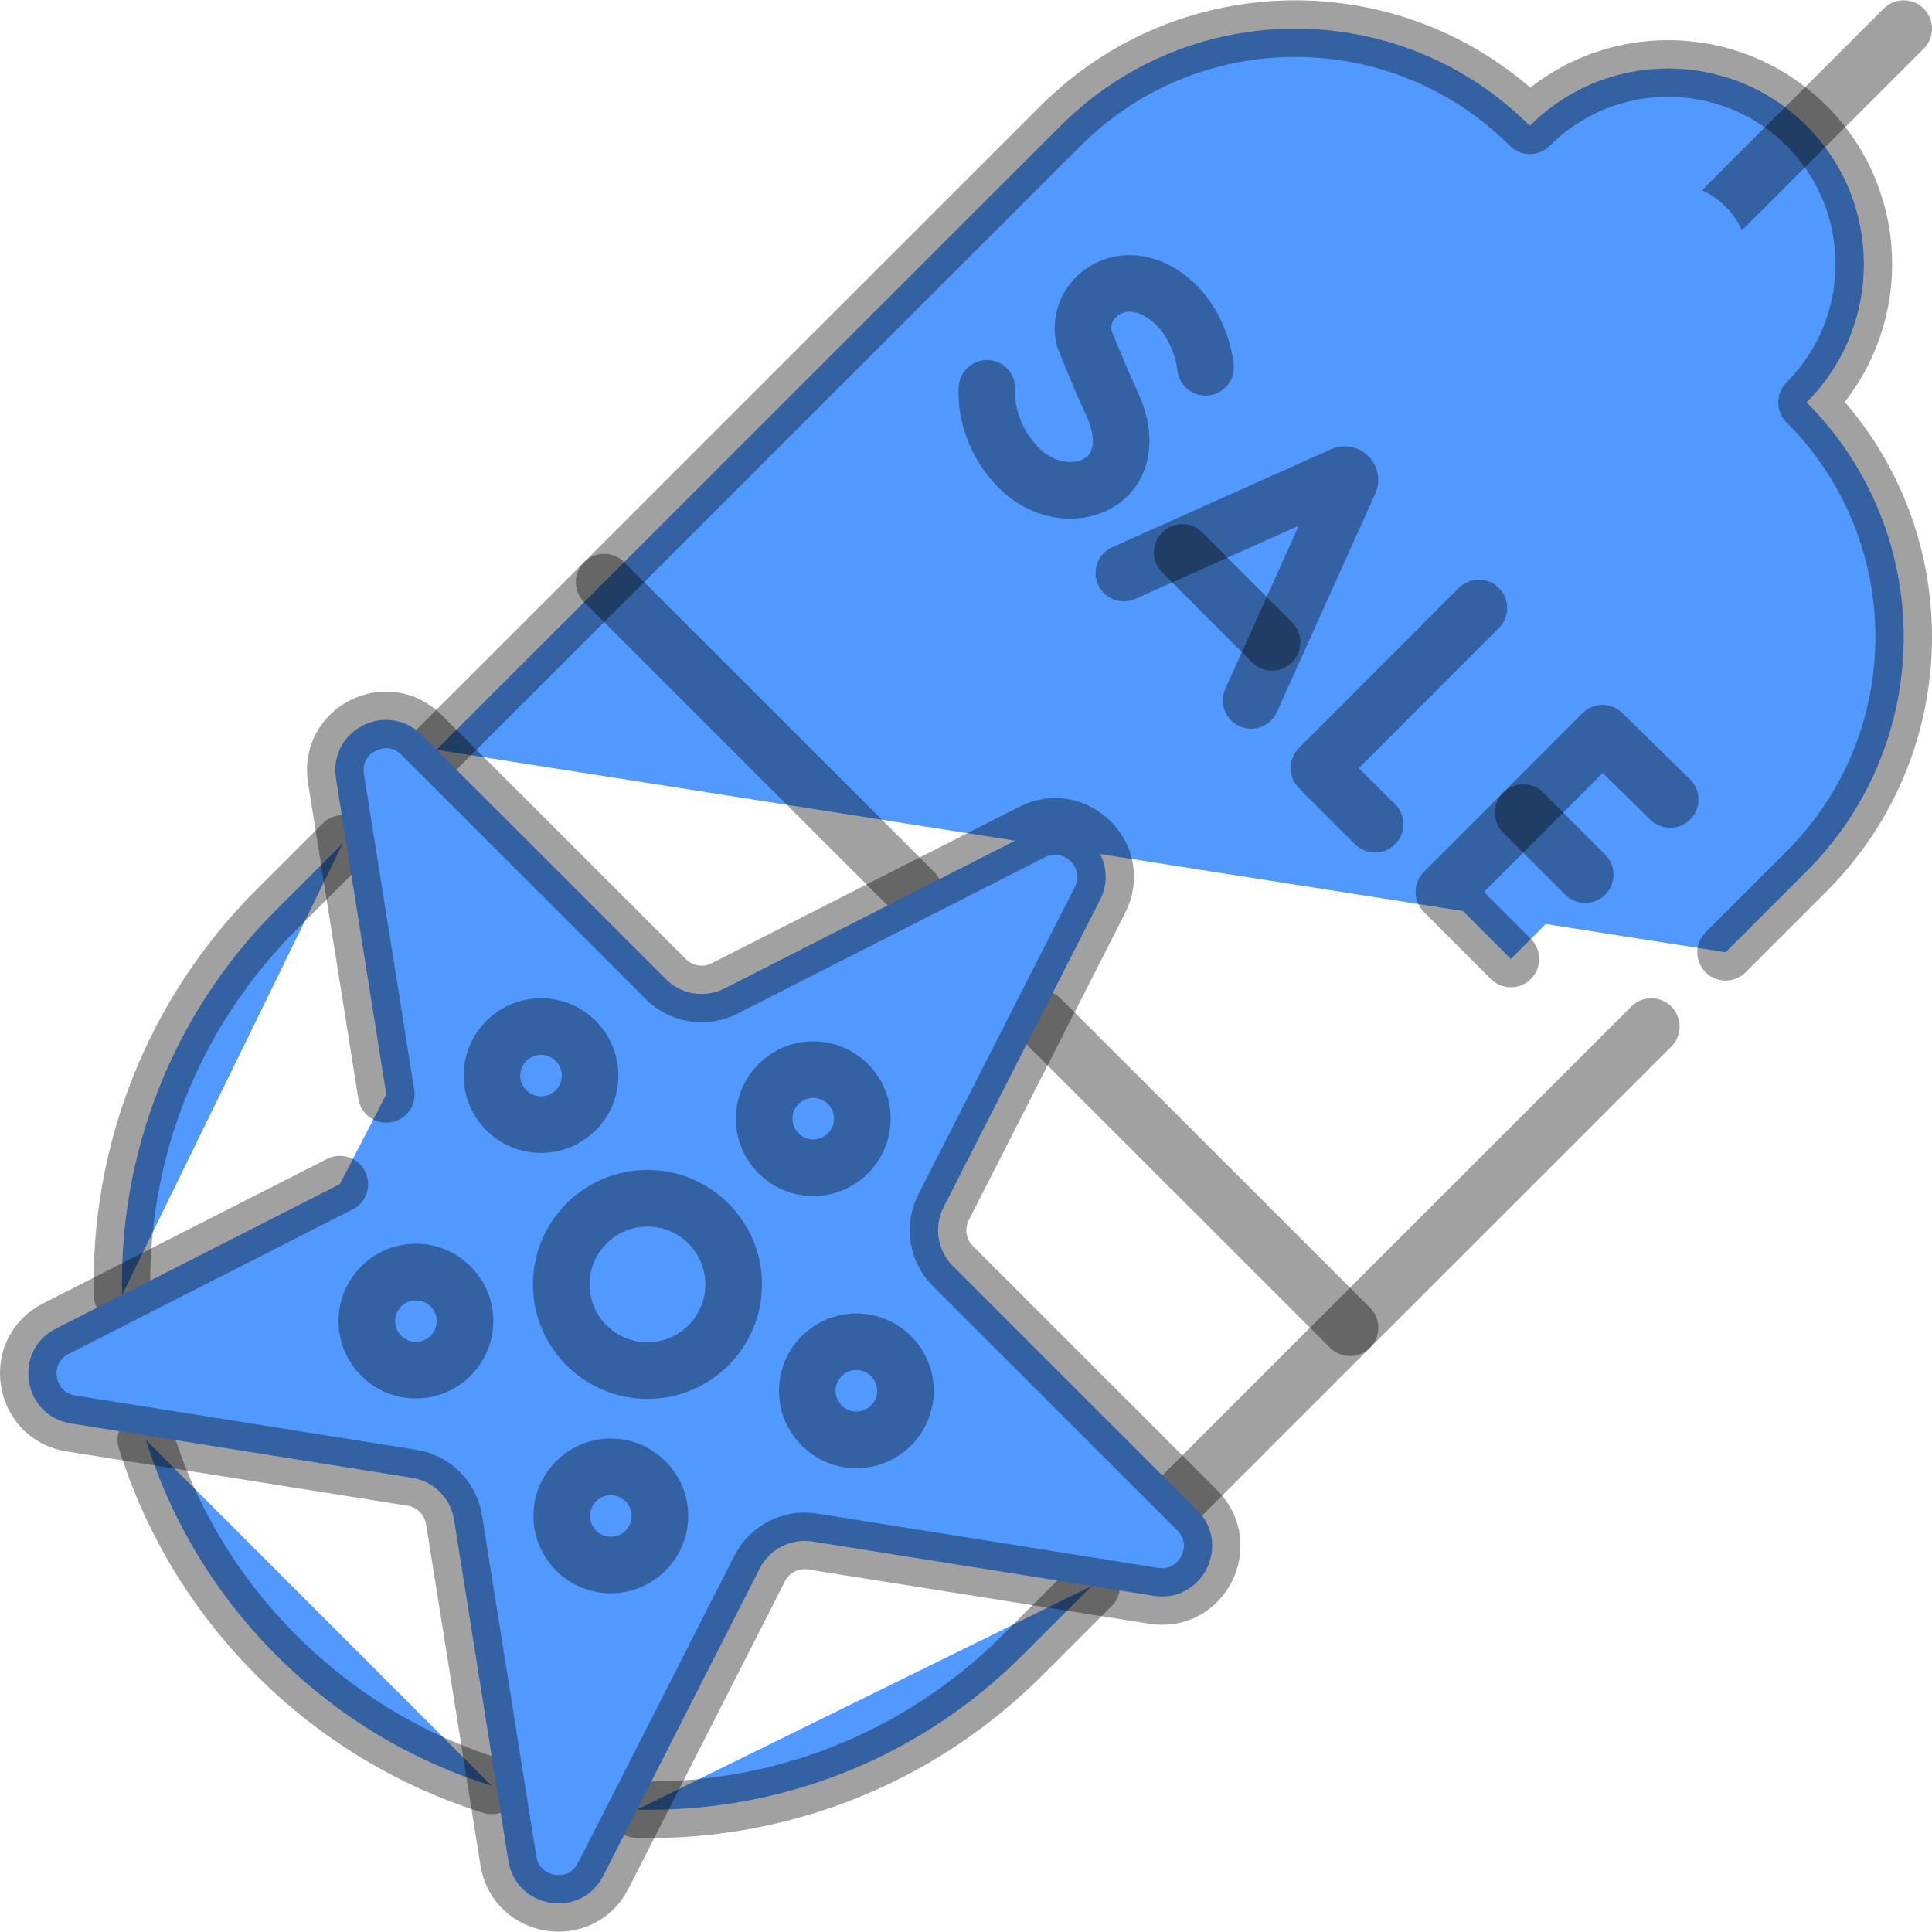 <svg width="512" height="512" viewBox="0 0 512 512" fill="none" xmlns="http://www.w3.org/2000/svg">
<g clip-path="url(#clip0_14_48)">
<path d="M428.493 86.683C417.916 78.031 417.917 61.936 428.495 53.285C436.325 46.881 447.84 46.882 455.669 53.286C466.246 61.938 466.245 78.034 455.667 86.685C447.837 93.089 436.323 93.088 428.493 86.683Z" fill="#5199FF" stroke="black" stroke-opacity="0.37" stroke-width="15" stroke-miterlimit="10" stroke-linecap="round" stroke-linejoin="round"/>
<path d="M168.794 479.573C205.653 480.435 242.788 466.807 270.917 438.688L289.318 420.294" fill="#5199FF"/>
<path d="M168.794 479.573C205.653 480.435 242.788 466.807 270.917 438.688L289.318 420.294" stroke="black" stroke-opacity="0.37" stroke-width="15" stroke-miterlimit="10" stroke-linecap="round" stroke-linejoin="round"/>
<path d="M38.654 381.588C45.168 402.478 56.7 422.141 73.252 438.687C89.786 455.216 109.433 466.738 130.306 473.253" fill="#5199FF"/>
<path d="M38.654 381.588C45.168 402.478 56.7 422.141 73.252 438.687C89.786 455.216 109.433 466.738 130.306 473.253" stroke="black" stroke-opacity="0.37" stroke-width="15" stroke-miterlimit="10" stroke-linecap="round" stroke-linejoin="round"/>
<path d="M90.831 223.517L73.252 241.09C45.123 269.209 31.49 306.332 32.353 343.178" fill="#5199FF"/>
<path d="M90.831 223.517L73.252 241.09C45.123 269.209 31.49 306.332 32.353 343.178" stroke="black" stroke-opacity="0.37" stroke-width="15" stroke-miterlimit="10" stroke-linecap="round" stroke-linejoin="round"/>
<path d="M457.305 252.363L478.752 230.924C513.083 196.605 513.083 140.962 478.752 106.643C499.005 86.397 499.005 53.572 478.752 33.327C458.499 13.081 425.663 13.081 405.411 33.327C371.08 -0.992 315.418 -0.992 281.087 33.327L115.656 198.7" fill="#5199FF"/>
<path d="M457.305 252.363L478.752 230.924C513.083 196.605 513.083 140.962 478.752 106.643C499.005 86.397 499.005 53.572 478.752 33.327C458.499 13.081 425.663 13.081 405.411 33.327C371.08 -0.992 315.418 -0.992 281.087 33.327L115.656 198.7" stroke="black" stroke-opacity="0.37" stroke-width="15" stroke-miterlimit="10" stroke-linecap="round" stroke-linejoin="round"/>
<path d="M313.322 396.297L437.616 272.045" stroke="black" stroke-opacity="0.37" stroke-width="15" stroke-miterlimit="10" stroke-linecap="round" stroke-linejoin="round"/>
<path d="M457.305 54.765L504.5 7.583" stroke="black" stroke-opacity="0.37" stroke-width="15" stroke-miterlimit="10" stroke-linecap="round" stroke-linejoin="round"/>
<path d="M297.839 151.854L355.859 125.888C356.986 125.417 358.121 126.551 357.652 127.68L331.565 185.615" fill="#5199FF"/>
<path d="M297.839 151.854L355.859 125.888C356.986 125.417 358.121 126.551 357.652 127.68L331.565 185.615" stroke="black" stroke-opacity="0.37" stroke-width="15" stroke-miterlimit="10" stroke-linecap="round" stroke-linejoin="round"/>
<path d="M313.297 146.396L337.1 170.223" stroke="black" stroke-opacity="0.37" stroke-width="15" stroke-miterlimit="10" stroke-linecap="round" stroke-linejoin="round"/>
<path d="M391.913 161.119L349.536 203.539C349.925 204.089 364.414 218.432 364.414 218.432" fill="#5199FF"/>
<path d="M391.913 161.119L349.536 203.539C349.925 204.089 364.414 218.432 364.414 218.432" stroke="black" stroke-opacity="0.37" stroke-width="15" stroke-miterlimit="10" stroke-linecap="round" stroke-linejoin="round"/>
<path d="M442.607 211.872L424.675 194.308L382.649 236.377L400.388 254.134" fill="#5199FF"/>
<path d="M442.607 211.872L424.675 194.308L382.649 236.377L400.388 254.134" stroke="black" stroke-opacity="0.37" stroke-width="15" stroke-miterlimit="10" stroke-linecap="round" stroke-linejoin="round"/>
<path d="M420.093 231.79L403.662 215.343" stroke="black" stroke-opacity="0.37" stroke-width="15" stroke-miterlimit="10" stroke-linecap="round" stroke-linejoin="round"/>
<path d="M319.492 97.34C319.492 97.34 318.265 83.305 306.571 77.011C295.834 71.233 285.177 79.588 287.262 89.457C287.262 89.457 290.512 97.936 294.619 106.838C304.504 128.268 282.654 136.647 270.058 124.038C263.75 117.724 261.214 109.664 261.539 102.924" fill="#5199FF"/>
<path d="M319.492 97.34C319.492 97.34 318.265 83.305 306.571 77.011C295.834 71.233 285.177 79.588 287.262 89.457C287.262 89.457 290.512 97.936 294.619 106.838C304.504 128.268 282.654 136.647 270.058 124.038C263.75 117.724 261.214 109.664 261.539 102.924" stroke="black" stroke-opacity="0.37" stroke-width="15" stroke-miterlimit="10" stroke-linecap="round" stroke-linejoin="round"/>
<path d="M455.669 53.286C447.839 46.881 436.325 46.88 428.495 53.285C417.918 61.936 417.917 78.031 428.493 86.683C436.323 93.088 447.837 93.089 455.667 86.685C466.245 78.034 466.246 61.938 455.669 53.286Z" fill="#5199FF"/>
<path d="M242.262 236.393L160.106 154.265" stroke="black" stroke-opacity="0.37" stroke-width="15" stroke-miterlimit="10" stroke-linecap="round" stroke-linejoin="round"/>
<path d="M357.771 351.863L275.789 269.909" stroke="black" stroke-opacity="0.37" stroke-width="15" stroke-miterlimit="10" stroke-linecap="round" stroke-linejoin="round"/>
<path d="M90.057 313.823L14.803 352.106C3.259 357.979 6.002 375.2 18.806 377.238L109.199 391.625C114.925 392.537 119.419 397.029 120.331 402.753L134.723 493.115C136.762 505.914 153.989 508.657 159.863 497.116L201.337 415.646C203.964 410.485 209.62 407.608 215.346 408.52L305.739 422.907C318.543 424.945 326.447 409.418 317.274 400.248L252.513 335.509C248.411 331.408 247.412 325.138 250.039 319.977L291.513 238.507C297.388 226.967 285.045 214.629 273.502 220.502L192.004 261.962C186.841 264.588 180.569 263.59 176.466 259.489L111.705 194.75C102.532 185.58 87 193.482 89.038 206.281L102.376 290.022" fill="#5199FF"/>
<path d="M90.057 313.823L14.803 352.106C3.259 357.979 6.002 375.2 18.806 377.238L109.199 391.625C114.925 392.537 119.419 397.029 120.331 402.753L134.723 493.115C136.762 505.914 153.989 508.657 159.863 497.116L201.337 415.646C203.964 410.485 209.62 407.608 215.346 408.52L305.739 422.907C318.543 424.945 326.447 409.418 317.274 400.248L252.513 335.509C248.411 331.408 247.412 325.138 250.039 319.977L291.513 238.507C297.388 226.967 285.045 214.629 273.502 220.502L192.004 261.962C186.841 264.588 180.569 263.59 176.466 259.489L111.705 194.75C102.532 185.58 87 193.482 89.038 206.281L102.376 290.022" stroke="black" stroke-opacity="0.37" stroke-width="15" stroke-miterlimit="10" stroke-linecap="round" stroke-linejoin="round"/>
<path d="M215.52 309.467C222.702 309.467 228.525 303.647 228.525 296.467C228.525 289.288 222.702 283.467 215.52 283.467C208.338 283.467 202.515 289.288 202.515 296.467C202.515 303.647 208.338 309.467 215.52 309.467Z" fill="#5199FF" stroke="black" stroke-opacity="0.37" stroke-width="15" stroke-miterlimit="10" stroke-linecap="round" stroke-linejoin="round"/>
<path d="M143.378 298.045C150.561 298.045 156.383 292.225 156.383 285.045C156.383 277.865 150.561 272.045 143.378 272.045C136.196 272.045 130.373 277.865 130.373 285.045C130.373 292.225 136.196 298.045 143.378 298.045Z" fill="#5199FF" stroke="black" stroke-opacity="0.37" stroke-width="15" stroke-miterlimit="10" stroke-linecap="round" stroke-linejoin="round"/>
<path d="M110.218 363.103C117.4 363.103 123.223 357.283 123.223 350.103C123.223 342.923 117.4 337.103 110.218 337.103C103.036 337.103 97.213 342.923 97.213 350.103C97.213 357.283 103.036 363.103 110.218 363.103Z" fill="#5199FF" stroke="black" stroke-opacity="0.37" stroke-width="15" stroke-miterlimit="10" stroke-linecap="round" stroke-linejoin="round"/>
<path d="M161.866 414.734C169.048 414.734 174.871 408.914 174.871 401.734C174.871 394.554 169.048 388.734 161.866 388.734C154.684 388.734 148.861 394.554 148.861 401.734C148.861 408.914 154.684 414.734 161.866 414.734Z" fill="#5199FF" stroke="black" stroke-opacity="0.37" stroke-width="15" stroke-miterlimit="10" stroke-linecap="round" stroke-linejoin="round"/>
<path d="M226.947 381.585C234.129 381.585 239.952 375.765 239.952 368.585C239.952 361.406 234.129 355.585 226.947 355.585C219.765 355.585 213.942 361.406 213.942 368.585C213.942 375.765 219.765 381.585 226.947 381.585Z" fill="#5199FF" stroke="black" stroke-opacity="0.37" stroke-width="15" stroke-miterlimit="10" stroke-linecap="round" stroke-linejoin="round"/>
<path d="M171.586 363.223C184.202 363.223 194.43 352.999 194.43 340.387C194.43 327.775 184.202 317.551 171.586 317.551C158.97 317.551 148.742 327.775 148.742 340.387C148.742 352.999 158.97 363.223 171.586 363.223Z" fill="#5199FF" stroke="black" stroke-opacity="0.37" stroke-width="15" stroke-miterlimit="10" stroke-linecap="round" stroke-linejoin="round"/>
<circle cx="154.293" cy="449.532" r="7.5" fill="#5199FF"/>
<circle cx="270.081" cy="390.556" r="7.5" fill="#5199FF"/>
<circle cx="249.752" cy="262.247" r="7.5" fill="#5199FF"/>
<circle cx="121.4" cy="241.925" r="7.5" fill="#5199FF"/>
<circle cx="62.403" cy="357.674" r="7.5" fill="#5199FF"/>
</g>
<defs>
<clipPath id="clip0_14_48">
<rect width="512" height="512" fill="white"/>
</clipPath>
</defs>
</svg>
